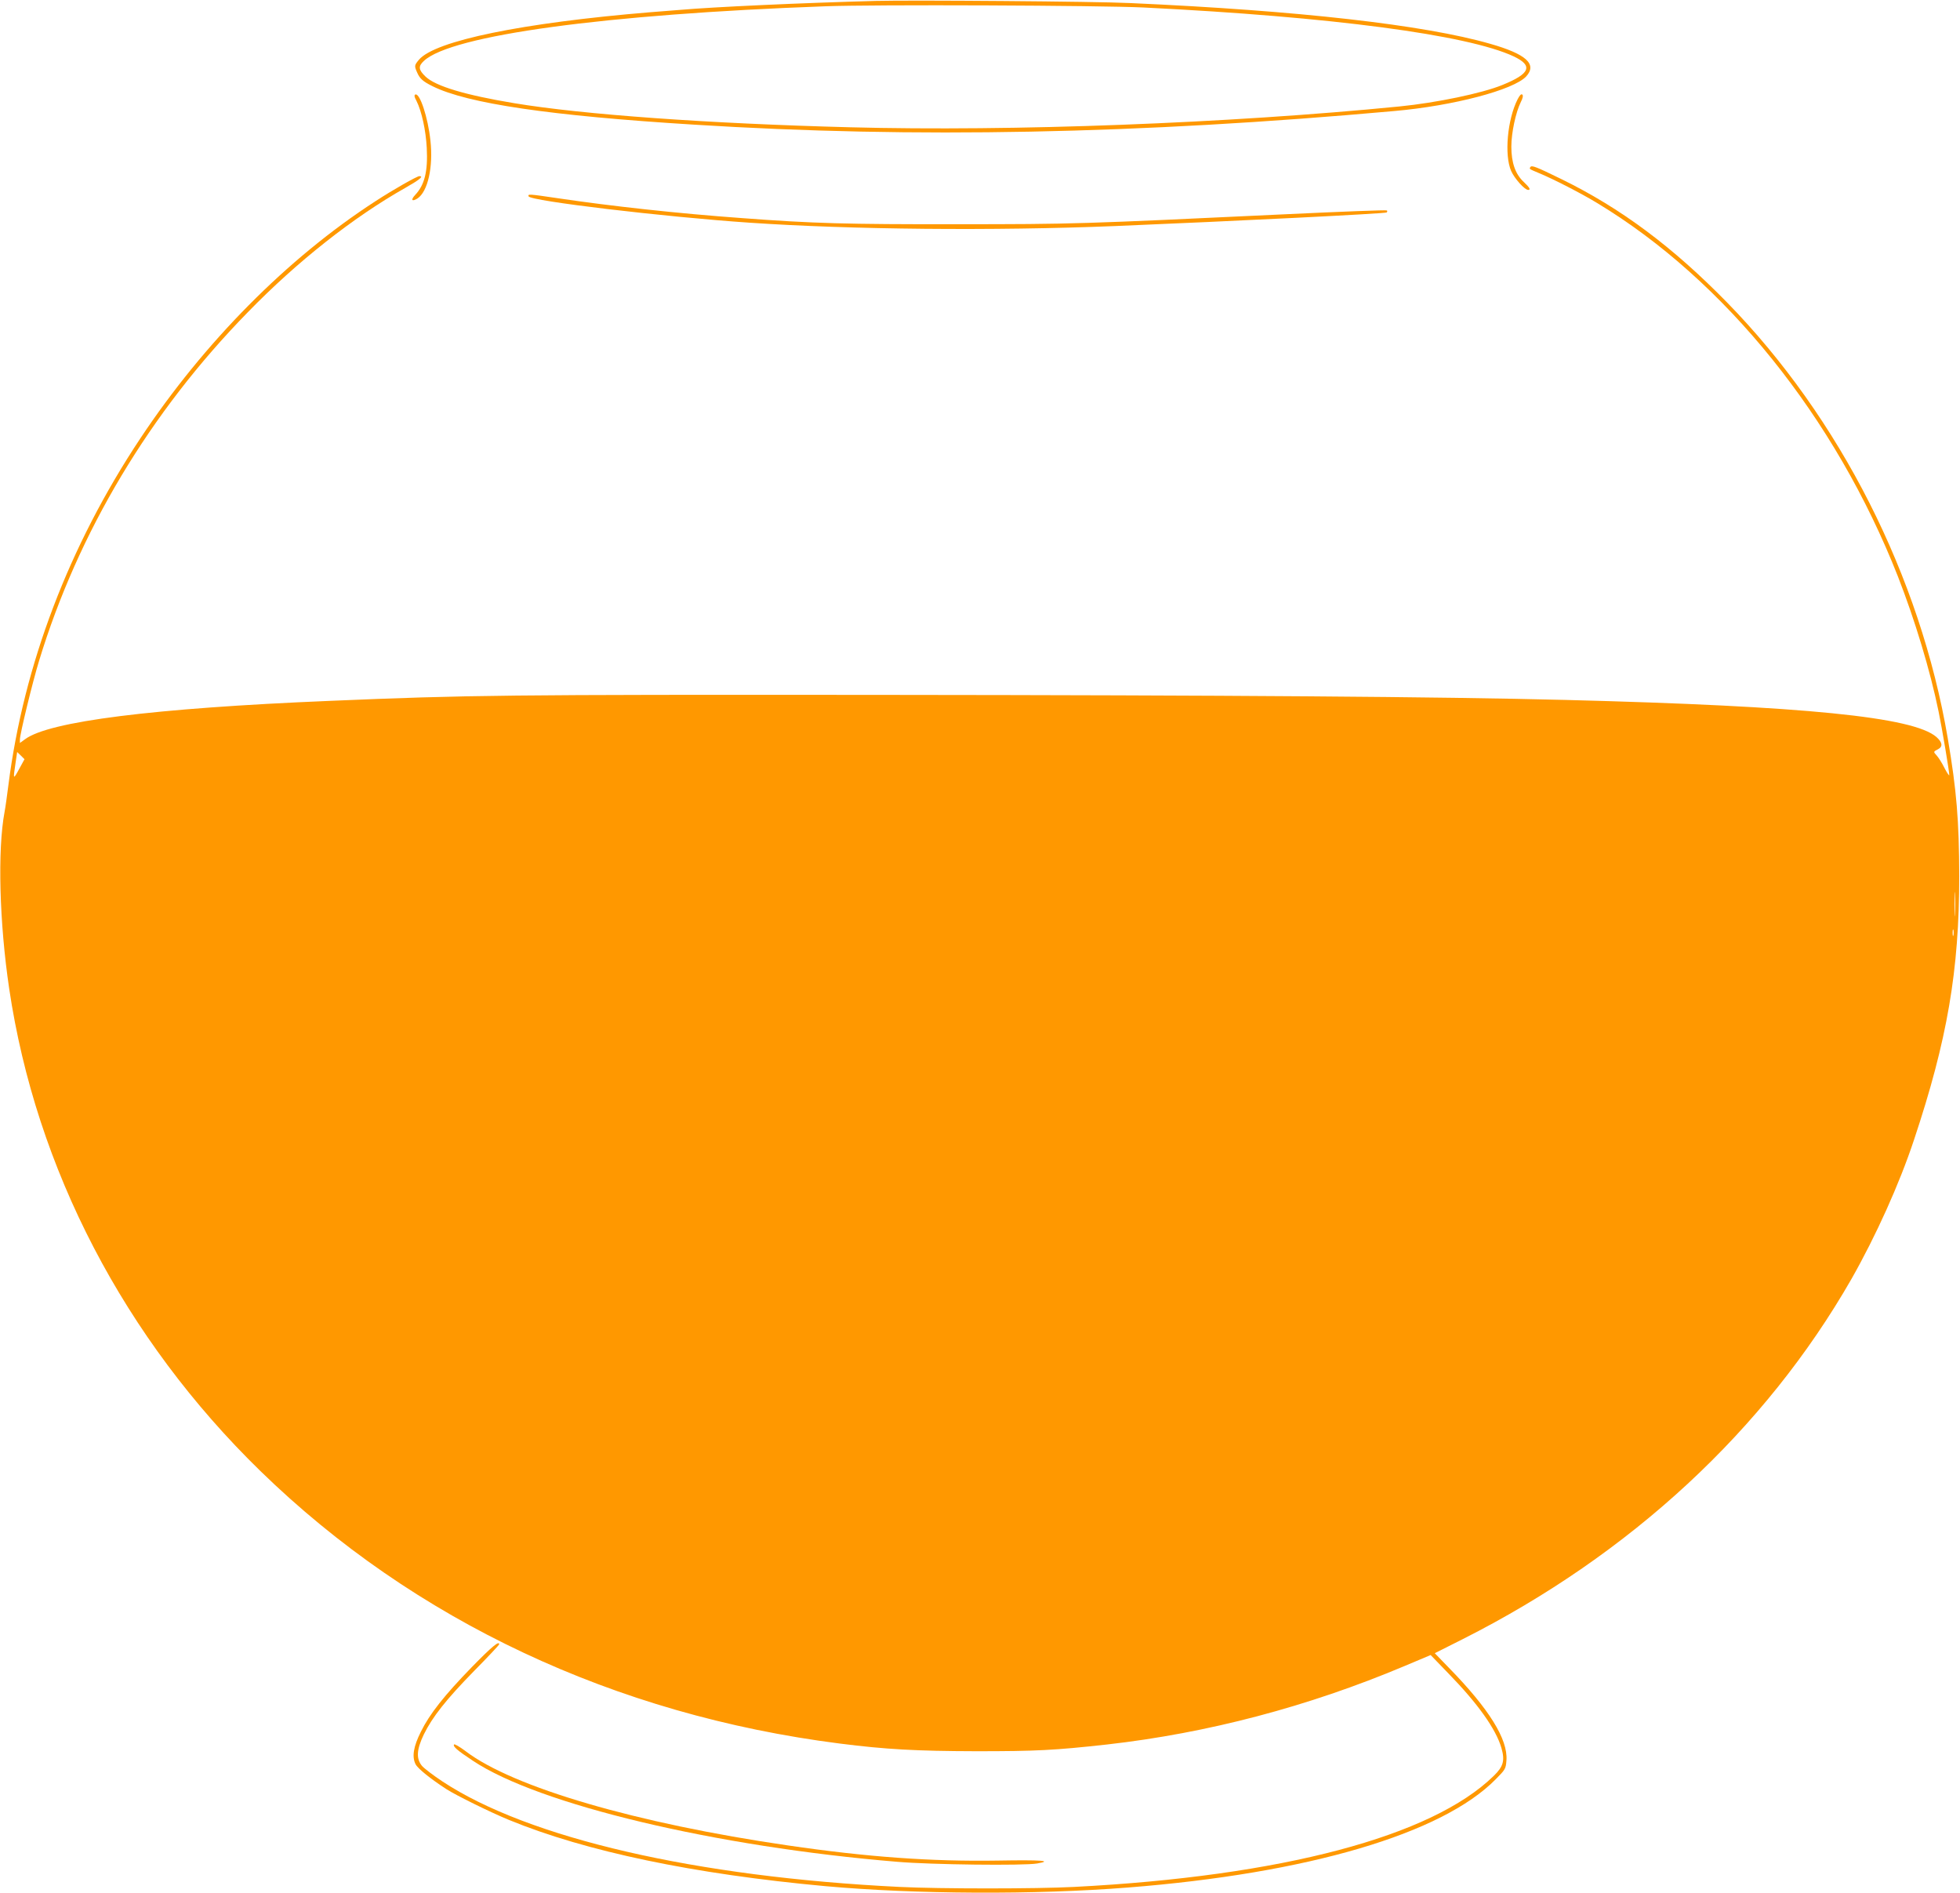 <?xml version="1.0" standalone="no"?>
<!DOCTYPE svg PUBLIC "-//W3C//DTD SVG 20010904//EN"
 "http://www.w3.org/TR/2001/REC-SVG-20010904/DTD/svg10.dtd">
<svg version="1.0" xmlns="http://www.w3.org/2000/svg"
 width="1280pt" height="1236pt" viewBox="0 0 1280 1236"
 preserveAspectRatio="xMidYMid meet">
<g transform="translate(0,1236) scale(0.1,-0.1)"
fill="#ff9800" stroke="none">
<path d="M5720 12354 c-482 -13 -1058 -39 -1285 -59 -33 -2 -118 -10 -190 -15
-834 -69 -1404 -186 -1509 -310 -30 -36 -31 -40 -12 -83 17 -40 38 -59 101
-90 227 -113 769 -193 1710 -251 1434 -90 2903 -61 4570 89 387 34 780 138
862 226 73 80 0 146 -235 213 -431 124 -1253 217 -2352 266 -228 11 -1427 20
-1660 14z m1750 -43 c1228 -61 2112 -178 2415 -319 129 -61 109 -113 -74 -187
-132 -54 -430 -116 -671 -140 -1113 -110 -2530 -164 -3590 -136 -922 24 -1745
83 -2190 157 -321 53 -515 111 -581 174 -46 44 -49 67 -11 102 178 168 1185
305 2622 357 314 12 1797 6 2080 -8z"/>
<path d="M2713 11743 c-9 -3 -8 -15 7 -42 34 -68 61 -192 67 -307 8 -153 -14
-241 -75 -306 -31 -33 -23 -47 14 -24 68 45 104 205 85 378 -16 151 -69 311
-98 301z"/>
<path d="M9911 11712 c-67 -132 -88 -365 -42 -469 22 -49 88 -123 111 -123 18
0 10 15 -29 52 -55 51 -81 126 -81 231 0 90 29 225 62 291 13 25 16 42 10 48
-7 7 -17 -3 -31 -30z"/>
<path d="M9994 11269 c-7 -13 -10 -11 56 -39 93 -38 283 -136 381 -196 836
-505 1555 -1399 1964 -2439 110 -282 210 -611 265 -880 23 -111 70 -391 70
-415 0 -8 -14 12 -31 45 -16 33 -40 70 -51 82 -23 25 -23 25 10 42 31 17 27
44 -12 79 -150 131 -859 202 -2421 242 -830 21 -2172 31 -4475 33 -2442 2
-2696 -1 -3595 -39 -1156 -48 -1836 -134 -1992 -251 l-33 -24 0 23 c0 35 83
376 125 513 256 841 724 1623 1363 2276 322 331 691 622 1030 813 93 53 121
76 91 76 -16 0 -176 -91 -289 -165 -574 -372 -1116 -919 -1534 -1548 -466
-702 -761 -1477 -861 -2262 -9 -71 -20 -150 -25 -175 -47 -250 -34 -724 30
-1155 175 -1177 752 -2284 1641 -3150 1003 -976 2314 -1592 3784 -1779 299
-38 498 -49 890 -50 393 0 511 6 855 44 655 74 1313 247 1942 512 l171 72 116
-120 c193 -198 310 -363 346 -486 24 -83 13 -122 -50 -183 -405 -396 -1385
-655 -2740 -725 -249 -13 -876 -13 -1140 0 -1329 65 -2425 318 -2986 689 -59
39 -118 84 -133 101 -39 47 -36 106 12 206 56 114 145 227 329 415 90 91 163
169 163 173 0 25 -47 -14 -179 -149 -180 -185 -276 -307 -332 -421 -49 -97
-60 -164 -35 -213 15 -29 100 -97 202 -163 64 -41 287 -151 409 -201 502 -206
1205 -353 2065 -432 587 -53 1370 -57 1975 -9 1175 92 2054 351 2404 708 62
63 65 67 69 123 10 137 -114 336 -375 603 l-93 96 183 92 c1096 553 1974 1367
2538 2351 159 280 313 620 409 910 217 651 295 1104 295 1721 -1 362 -17 559
-75 900 -180 1058 -704 2091 -1440 2844 -357 365 -695 617 -1084 807 -164 80
-193 92 -202 78z m-9869 -3930 c-39 -72 -40 -70 -24 36 l11 75 24 -23 24 -24
-35 -64z m12642 -946 c-2 -37 -3 -9 -3 62 0 72 1 102 3 68 2 -34 2 -93 0 -130z
m-10 -140 c-3 -10 -5 -2 -5 17 0 19 2 27 5 18 2 -10 2 -26 0 -35z"/>
<path d="M3452 11078 c10 -30 884 -134 1443 -172 660 -45 1594 -54 2385 -22
773 32 1769 81 1776 89 4 4 5 10 1 13 -3 4 -302 -8 -664 -25 -1332 -63 -1384
-65 -2143 -65 -719 -1 -939 5 -1405 40 -416 30 -854 78 -1204 130 -190 28
-194 28 -189 12z"/>
<path d="M2965 970 c-8 -13 20 -38 123 -106 428 -286 1586 -562 2772 -660 220
-19 826 -26 913 -11 106 18 31 24 -255 19 -435 -7 -854 23 -1373 99 -989 144
-1794 379 -2104 615 -40 30 -73 49 -76 44z"/>
</g>
</svg>
